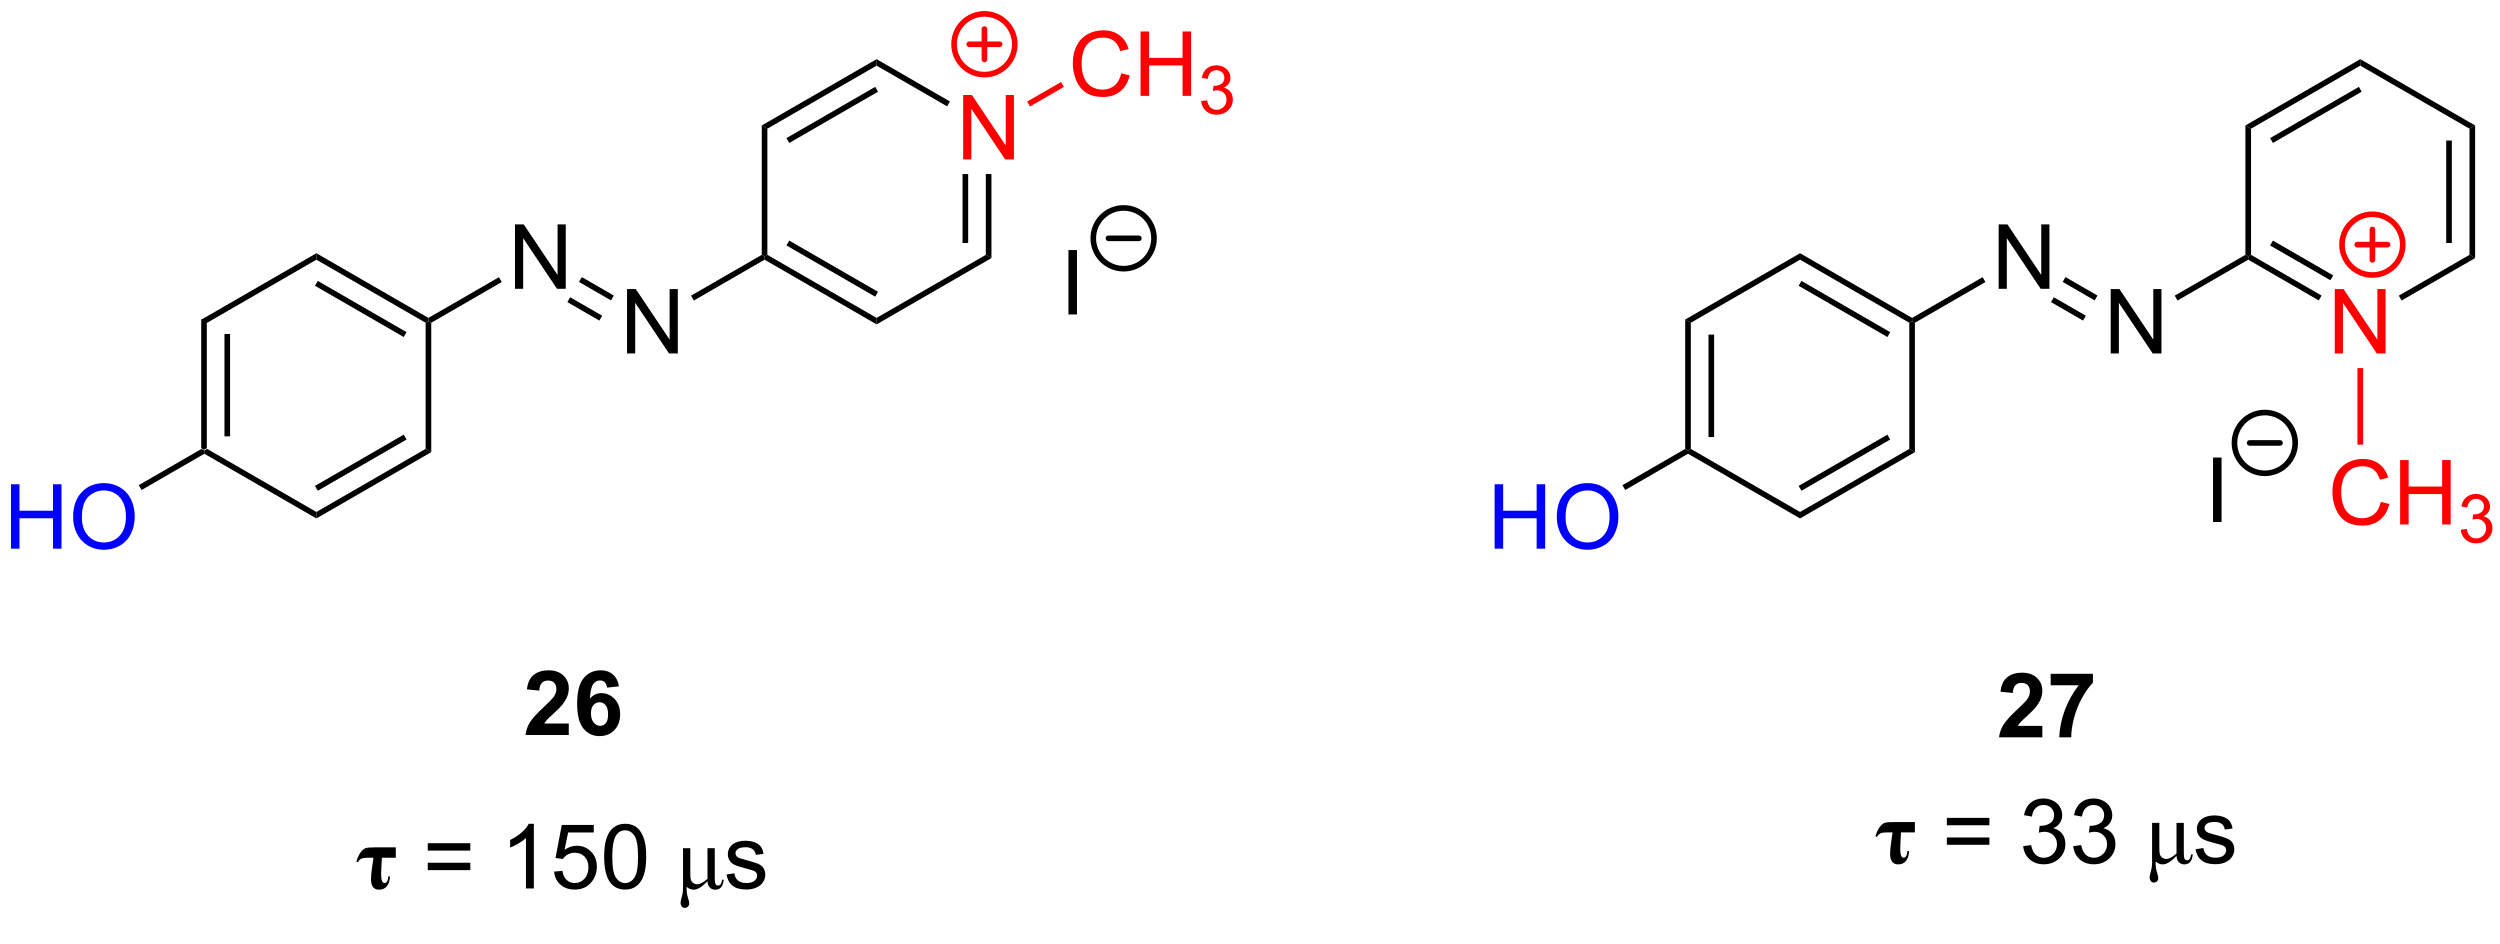 <?xml version="1.0" encoding="UTF-8"?>
<!DOCTYPE svg PUBLIC '-//W3C//DTD SVG 1.0//EN'
          'http://www.w3.org/TR/2001/REC-SVG-20010904/DTD/svg10.dtd'>
<svg stroke-dasharray="none" shape-rendering="auto" xmlns="http://www.w3.org/2000/svg" font-family="'Dialog'" text-rendering="auto" width="90" fill-opacity="1" color-interpolation="auto" color-rendering="auto" preserveAspectRatio="xMidYMid meet" font-size="12px" viewBox="0 0 90 34" fill="black" xmlns:xlink="http://www.w3.org/1999/xlink" stroke="black" image-rendering="auto" stroke-miterlimit="10" stroke-linecap="square" stroke-linejoin="miter" font-style="normal" stroke-width="1" height="34" stroke-dashoffset="0" font-weight="normal" stroke-opacity="1"
><!--Generated by the Batik Graphics2D SVG Generator--><defs id="genericDefs"
  /><g
  ><defs id="defs1"
    ><clipPath clipPathUnits="userSpaceOnUse" id="clipPath1"
      ><path d="M2.286 0.869 L231.166 0.869 L231.166 84.867 L2.286 84.867 L2.286 0.869 Z"
      /></clipPath
      ><clipPath clipPathUnits="userSpaceOnUse" id="clipPath2"
      ><path d="M0.997 8.265 L0.997 89.928 L223.513 89.928 L223.513 8.265 Z"
      /></clipPath
    ></defs
    ><g transform="scale(0.393,0.393) translate(-2.286,-0.869) matrix(1.029,0,0,1.029,1.26,-7.633)"
    ><path d="M18.909 36.656 L19.409 36.945 L19.409 48.156 L19.159 48.3 L18.909 48.156 ZM20.979 37.995 L20.979 47.105 L21.479 47.105 L21.479 37.995 Z" stroke="none" clip-path="url(#clipPath2)"
    /></g
    ><g transform="matrix(0.405,0,0,0.405,-0.403,-3.343)"
    ><path d="M19.159 48.589 L19.159 48.3 L19.409 48.156 L29.119 53.762 L29.119 54.339 Z" stroke="none" clip-path="url(#clipPath2)"
    /></g
    ><g transform="matrix(0.405,0,0,0.405,-0.403,-3.343)"
    ><path d="M29.119 54.339 L29.119 53.762 L38.828 48.156 L39.328 48.445 ZM29.244 51.877 L37.133 47.322 L36.883 46.889 L28.994 51.444 Z" stroke="none" clip-path="url(#clipPath2)"
    /></g
    ><g transform="matrix(0.405,0,0,0.405,-0.403,-3.343)"
    ><path d="M39.328 48.445 L38.828 48.156 L38.828 36.945 L39.078 36.8 L39.328 36.945 Z" stroke="none" clip-path="url(#clipPath2)"
    /></g
    ><g transform="matrix(0.405,0,0,0.405,-0.403,-3.343)"
    ><path d="M39.078 36.512 L39.078 36.8 L38.828 36.945 L29.119 31.339 L29.119 30.762 ZM37.133 37.779 L29.244 33.224 L28.994 33.657 L36.883 38.212 Z" stroke="none" clip-path="url(#clipPath2)"
    /></g
    ><g transform="matrix(0.405,0,0,0.405,-0.403,-3.343)"
    ><path d="M29.119 30.762 L29.119 31.339 L19.409 36.945 L18.909 36.656 Z" stroke="none" clip-path="url(#clipPath2)"
    /></g
    ><g transform="matrix(0.405,0,0,0.405,-0.403,-3.343)"
    ><path d="M46.772 33.925 L46.772 28.199 L47.55 28.199 L50.558 32.694 L50.558 28.199 L51.285 28.199 L51.285 33.925 L50.506 33.925 L47.498 29.425 L47.498 33.925 L46.772 33.925 Z" stroke="none" clip-path="url(#clipPath2)"
    /></g
    ><g transform="matrix(0.405,0,0,0.405,-0.403,-3.343)"
    ><path d="M39.328 36.945 L39.078 36.8 L39.078 36.512 L45.346 32.892 L45.596 33.325 Z" stroke="none" clip-path="url(#clipPath2)"
    /></g
    ><g transform="matrix(0.405,0,0,0.405,-0.403,-3.343)"
    ><path d="M56.731 39.675 L56.731 33.949 L57.509 33.949 L60.517 38.444 L60.517 33.949 L61.244 33.949 L61.244 39.675 L60.465 39.675 L57.457 35.175 L57.457 39.675 L56.731 39.675 Z" stroke="none" clip-path="url(#clipPath2)"
    /></g
    ><g transform="matrix(0.405,0,0,0.405,-0.403,-3.343)"
    ><path d="M52.462 33.316 L52.712 32.883 L55.556 34.525 L55.306 34.958 ZM51.427 35.109 L54.271 36.751 L54.521 36.318 L51.677 34.676 Z" stroke="none" clip-path="url(#clipPath2)"
    /></g
    ><g transform="matrix(0.405,0,0,0.405,-0.403,-3.343)"
    ><path d="M62.671 34.967 L62.421 34.534 L68.706 30.906 L68.956 31.05 L68.956 31.339 Z" stroke="none" clip-path="url(#clipPath2)"
    /></g
    ><g fill="red" transform="matrix(0.405,0,0,0.405,-0.403,-3.343)" stroke="red"
    ><path d="M86.609 22.425 L86.609 16.699 L87.387 16.699 L90.395 21.194 L90.395 16.699 L91.122 16.699 L91.122 22.425 L90.343 22.425 L87.335 17.925 L87.335 22.425 L86.609 22.425 Z" stroke="none" clip-path="url(#clipPath2)"
    /></g
    ><g transform="matrix(0.405,0,0,0.405,-0.403,-3.343)"
    ><path d="M68.956 31.339 L68.956 31.05 L69.206 30.906 L78.915 36.512 L78.915 37.089 ZM70.901 30.072 L78.79 34.627 L79.04 34.194 L71.151 29.639 Z" stroke="none" clip-path="url(#clipPath2)"
    /></g
    ><g transform="matrix(0.405,0,0,0.405,-0.403,-3.343)"
    ><path d="M78.915 37.089 L78.915 36.512 L88.624 30.906 L89.124 31.195 Z" stroke="none" clip-path="url(#clipPath2)"
    /></g
    ><g transform="matrix(0.405,0,0,0.405,-0.403,-3.343)"
    ><path d="M89.124 31.195 L88.624 30.906 L88.624 23.725 L89.124 23.725 ZM87.054 29.855 L87.054 23.725 L86.554 23.725 L86.554 29.855 Z" stroke="none" clip-path="url(#clipPath2)"
    /></g
    ><g transform="matrix(0.405,0,0,0.405,-0.403,-3.343)"
    ><path d="M85.434 17.275 L85.184 17.708 L78.915 14.089 L78.915 13.512 Z" stroke="none" clip-path="url(#clipPath2)"
    /></g
    ><g transform="matrix(0.405,0,0,0.405,-0.403,-3.343)"
    ><path d="M78.915 13.512 L78.915 14.089 L69.206 19.695 L68.706 19.406 ZM78.79 15.974 L70.901 20.529 L71.151 20.962 L79.04 16.407 Z" stroke="none" clip-path="url(#clipPath2)"
    /></g
    ><g transform="matrix(0.405,0,0,0.405,-0.403,-3.343)"
    ><path d="M68.706 19.406 L69.206 19.695 L69.206 30.906 L68.956 31.05 L68.706 30.906 Z" stroke="none" clip-path="url(#clipPath2)"
    /></g
    ><g fill="blue" transform="matrix(0.405,0,0,0.405,-0.403,-3.343)" stroke="blue"
    ><path d="M1.97 57.025 L1.97 51.299 L2.727 51.299 L2.727 53.65 L5.704 53.65 L5.704 51.299 L6.462 51.299 L6.462 57.025 L5.704 57.025 L5.704 54.325 L2.727 54.325 L2.727 57.025 L1.97 57.025 ZM7.494 54.236 Q7.494 52.809 8.26 52.005 Q9.025 51.197 10.236 51.197 Q11.028 51.197 11.664 51.577 Q12.302 51.955 12.635 52.632 Q12.971 53.309 12.971 54.169 Q12.971 55.041 12.619 55.728 Q12.268 56.416 11.622 56.77 Q10.979 57.124 10.231 57.124 Q9.424 57.124 8.786 56.734 Q8.15 56.34 7.822 55.666 Q7.494 54.989 7.494 54.236 ZM8.275 54.247 Q8.275 55.283 8.83 55.88 Q9.387 56.473 10.229 56.473 Q11.083 56.473 11.635 55.872 Q12.19 55.27 12.19 54.166 Q12.19 53.465 11.953 52.945 Q11.716 52.424 11.26 52.137 Q10.807 51.848 10.239 51.848 Q9.434 51.848 8.854 52.403 Q8.275 52.955 8.275 54.247 Z" stroke="none" clip-path="url(#clipPath2)"
    /></g
    ><g transform="matrix(0.405,0,0,0.405,-0.403,-3.343)"
    ><path d="M18.909 48.156 L19.159 48.3 L19.159 48.589 L13.579 51.811 L13.329 51.378 Z" stroke="none" clip-path="url(#clipPath2)"
    /></g
    ><g fill="red" transform="matrix(0.405,0,0,0.405,-0.403,-3.343)" stroke="red"
    ><path d="M100.662 14.768 L101.419 14.958 Q101.183 15.893 100.563 16.385 Q99.943 16.874 99.05 16.874 Q98.123 16.874 97.542 16.497 Q96.964 16.119 96.659 15.405 Q96.357 14.689 96.357 13.869 Q96.357 12.973 96.698 12.309 Q97.042 11.643 97.672 11.296 Q98.302 10.95 99.06 10.95 Q99.919 10.95 100.505 11.387 Q101.091 11.825 101.323 12.619 L100.576 12.793 Q100.378 12.168 99.998 11.885 Q99.62 11.598 99.044 11.598 Q98.386 11.598 97.94 11.916 Q97.498 12.231 97.318 12.765 Q97.138 13.299 97.138 13.864 Q97.138 14.596 97.352 15.14 Q97.565 15.684 98.013 15.955 Q98.464 16.223 98.987 16.223 Q99.623 16.223 100.063 15.856 Q100.505 15.489 100.662 14.768 ZM102.377 16.775 L102.377 11.049 L103.134 11.049 L103.134 13.4 L106.111 13.4 L106.111 11.049 L106.869 11.049 L106.869 16.775 L106.111 16.775 L106.111 14.075 L103.134 14.075 L103.134 16.775 L102.377 16.775 Z" stroke="none" clip-path="url(#clipPath2)"
    /></g
    ><g fill="red" transform="matrix(0.405,0,0,0.405,-0.403,-3.343)" stroke="red"
    ><path d="M107.765 17.241 L108.293 17.17 Q108.384 17.619 108.601 17.817 Q108.82 18.014 109.134 18.014 Q109.505 18.014 109.761 17.756 Q110.019 17.498 110.019 17.117 Q110.019 16.754 109.781 16.52 Q109.544 16.284 109.177 16.284 Q109.029 16.284 108.806 16.342 L108.865 15.879 Q108.918 15.885 108.949 15.885 Q109.287 15.885 109.556 15.709 Q109.826 15.534 109.826 15.166 Q109.826 14.877 109.629 14.688 Q109.433 14.496 109.123 14.496 Q108.814 14.496 108.609 14.69 Q108.404 14.883 108.345 15.27 L107.818 15.176 Q107.916 14.645 108.257 14.354 Q108.601 14.063 109.111 14.063 Q109.463 14.063 109.757 14.213 Q110.054 14.364 110.211 14.625 Q110.367 14.885 110.367 15.178 Q110.367 15.457 110.216 15.686 Q110.068 15.914 109.775 16.049 Q110.156 16.137 110.367 16.414 Q110.578 16.69 110.578 17.106 Q110.578 17.668 110.168 18.061 Q109.757 18.451 109.13 18.451 Q108.566 18.451 108.191 18.116 Q107.818 17.778 107.765 17.241 Z" stroke="none" clip-path="url(#clipPath2)"
    /></g
    ><g fill="red" transform="matrix(0.405,0,0,0.405,-0.403,-3.343)" stroke="red"
    ><path d="M92.549 17.717 L92.299 17.284 L95.313 15.544 L95.563 15.977 Z" stroke="none" clip-path="url(#clipPath2)"
    /></g
    ><g transform="matrix(0.405,0,0,0.405,-0.403,-3.343)"
    ><path d="M95.968 36.207 L95.968 30.481 L96.726 30.481 L96.726 36.207 L95.968 36.207 Z" stroke="none" clip-path="url(#clipPath2)"
    /></g
    ><g transform="matrix(0.405,0,0,0.405,-0.403,-3.343)"
    ><path d="M150.791 36.656 L151.291 36.945 L151.291 48.156 L151.041 48.3 L150.791 48.156 ZM152.861 37.995 L152.861 47.105 L153.361 47.105 L153.361 37.995 Z" stroke="none" clip-path="url(#clipPath2)"
    /></g
    ><g transform="matrix(0.405,0,0,0.405,-0.403,-3.343)"
    ><path d="M151.041 48.589 L151.041 48.3 L151.291 48.156 L161 53.762 L161 54.339 Z" stroke="none" clip-path="url(#clipPath2)"
    /></g
    ><g transform="matrix(0.405,0,0,0.405,-0.403,-3.343)"
    ><path d="M161 54.339 L161 53.762 L170.709 48.156 L171.209 48.445 ZM161.125 51.877 L169.014 47.322 L168.764 46.889 L160.875 51.444 Z" stroke="none" clip-path="url(#clipPath2)"
    /></g
    ><g transform="matrix(0.405,0,0,0.405,-0.403,-3.343)"
    ><path d="M171.209 48.445 L170.709 48.156 L170.709 36.945 L170.959 36.8 L171.209 36.945 Z" stroke="none" clip-path="url(#clipPath2)"
    /></g
    ><g transform="matrix(0.405,0,0,0.405,-0.403,-3.343)"
    ><path d="M170.959 36.512 L170.959 36.8 L170.709 36.945 L161 31.339 L161 30.762 ZM169.014 37.779 L161.125 33.224 L160.875 33.657 L168.764 38.212 Z" stroke="none" clip-path="url(#clipPath2)"
    /></g
    ><g transform="matrix(0.405,0,0,0.405,-0.403,-3.343)"
    ><path d="M161 30.762 L161 31.339 L151.291 36.945 L150.791 36.656 Z" stroke="none" clip-path="url(#clipPath2)"
    /></g
    ><g transform="matrix(0.405,0,0,0.405,-0.403,-3.343)"
    ><path d="M178.653 33.925 L178.653 28.199 L179.432 28.199 L182.44 32.694 L182.44 28.199 L183.166 28.199 L183.166 33.925 L182.387 33.925 L179.38 29.425 L179.38 33.925 L178.653 33.925 Z" stroke="none" clip-path="url(#clipPath2)"
    /></g
    ><g transform="matrix(0.405,0,0,0.405,-0.403,-3.343)"
    ><path d="M171.209 36.945 L170.959 36.8 L170.959 36.512 L177.228 32.892 L177.478 33.325 Z" stroke="none" clip-path="url(#clipPath2)"
    /></g
    ><g transform="matrix(0.405,0,0,0.405,-0.403,-3.343)"
    ><path d="M188.613 39.675 L188.613 33.949 L189.391 33.949 L192.399 38.444 L192.399 33.949 L193.125 33.949 L193.125 39.675 L192.347 39.675 L189.339 35.175 L189.339 39.675 L188.613 39.675 Z" stroke="none" clip-path="url(#clipPath2)"
    /></g
    ><g transform="matrix(0.405,0,0,0.405,-0.403,-3.343)"
    ><path d="M184.344 33.316 L184.594 32.883 L187.438 34.525 L187.188 34.958 ZM183.309 35.109 L186.153 36.751 L186.403 36.318 L183.559 34.676 Z" stroke="none" clip-path="url(#clipPath2)"
    /></g
    ><g transform="matrix(0.405,0,0,0.405,-0.403,-3.343)"
    ><path d="M194.553 34.967 L194.303 34.534 L200.587 30.906 L200.837 31.05 L200.837 31.339 Z" stroke="none" clip-path="url(#clipPath2)"
    /></g
    ><g fill="red" transform="matrix(0.405,0,0,0.405,-0.403,-3.343)" stroke="red"
    ><path d="M208.531 39.675 L208.531 33.949 L209.31 33.949 L212.317 38.444 L212.317 33.949 L213.044 33.949 L213.044 39.675 L212.266 39.675 L209.258 35.175 L209.258 39.675 L208.531 39.675 Z" stroke="none" clip-path="url(#clipPath2)"
    /></g
    ><g transform="matrix(0.405,0,0,0.405,-0.403,-3.343)"
    ><path d="M200.837 31.339 L200.837 31.05 L201.087 30.906 L207.356 34.525 L207.106 34.958 ZM202.782 30.072 L208.141 33.166 L208.391 32.733 L203.032 29.639 Z" stroke="none" clip-path="url(#clipPath2)"
    /></g
    ><g transform="matrix(0.405,0,0,0.405,-0.403,-3.343)"
    ><path d="M214.472 34.967 L214.222 34.534 L220.506 30.906 L221.006 31.195 Z" stroke="none" clip-path="url(#clipPath2)"
    /></g
    ><g transform="matrix(0.405,0,0,0.405,-0.403,-3.343)"
    ><path d="M221.006 31.195 L220.506 30.906 L220.506 19.695 L221.006 19.406 ZM218.936 29.855 L218.936 20.745 L218.436 20.745 L218.436 29.855 Z" stroke="none" clip-path="url(#clipPath2)"
    /></g
    ><g transform="matrix(0.405,0,0,0.405,-0.403,-3.343)"
    ><path d="M221.006 19.406 L220.506 19.695 L210.797 14.089 L210.797 13.512 Z" stroke="none" clip-path="url(#clipPath2)"
    /></g
    ><g transform="matrix(0.405,0,0,0.405,-0.403,-3.343)"
    ><path d="M210.797 13.512 L210.797 14.089 L201.087 19.695 L200.587 19.406 ZM210.672 15.974 L202.782 20.529 L203.032 20.962 L210.922 16.407 Z" stroke="none" clip-path="url(#clipPath2)"
    /></g
    ><g transform="matrix(0.405,0,0,0.405,-0.403,-3.343)"
    ><path d="M200.587 19.406 L201.087 19.695 L201.087 30.906 L200.837 31.05 L200.587 30.906 Z" stroke="none" clip-path="url(#clipPath2)"
    /></g
    ><g fill="blue" transform="matrix(0.405,0,0,0.405,-0.403,-3.343)" stroke="blue"
    ><path d="M133.851 57.025 L133.851 51.299 L134.609 51.299 L134.609 53.65 L137.586 53.65 L137.586 51.299 L138.343 51.299 L138.343 57.025 L137.586 57.025 L137.586 54.325 L134.609 54.325 L134.609 57.025 L133.851 57.025 ZM139.376 54.236 Q139.376 52.809 140.142 52.005 Q140.907 51.197 142.118 51.197 Q142.91 51.197 143.545 51.577 Q144.183 51.955 144.517 52.632 Q144.852 53.309 144.852 54.169 Q144.852 55.041 144.501 55.728 Q144.149 56.416 143.504 56.77 Q142.86 57.124 142.113 57.124 Q141.306 57.124 140.668 56.734 Q140.032 56.34 139.704 55.666 Q139.376 54.989 139.376 54.236 ZM140.157 54.247 Q140.157 55.283 140.712 55.88 Q141.269 56.473 142.11 56.473 Q142.964 56.473 143.517 55.872 Q144.071 55.27 144.071 54.166 Q144.071 53.465 143.834 52.945 Q143.597 52.424 143.142 52.137 Q142.689 51.848 142.121 51.848 Q141.316 51.848 140.735 52.403 Q140.157 52.955 140.157 54.247 Z" stroke="none" clip-path="url(#clipPath2)"
    /></g
    ><g transform="matrix(0.405,0,0,0.405,-0.403,-3.343)"
    ><path d="M150.791 48.156 L151.041 48.3 L151.041 48.589 L145.461 51.811 L145.211 51.378 Z" stroke="none" clip-path="url(#clipPath2)"
    /></g
    ><g transform="matrix(0.405,0,0,0.405,-0.403,-3.343)"
    ><path d="M197.709 54.652 L197.709 48.925 L198.467 48.925 L198.467 54.652 L197.709 54.652 Z" stroke="none" clip-path="url(#clipPath2)"
    /></g
    ><g fill="red" transform="matrix(0.405,0,0,0.405,-0.403,-3.343)" stroke="red"
    ><path d="M212.625 52.866 L213.383 53.056 Q213.146 53.991 212.526 54.484 Q211.906 54.973 211.013 54.973 Q210.086 54.973 209.505 54.596 Q208.927 54.218 208.622 53.504 Q208.32 52.788 208.32 51.968 Q208.32 51.072 208.661 50.408 Q209.005 49.741 209.635 49.395 Q210.266 49.049 211.023 49.049 Q211.883 49.049 212.469 49.486 Q213.054 49.924 213.286 50.718 L212.539 50.892 Q212.341 50.267 211.961 49.984 Q211.583 49.697 211.008 49.697 Q210.349 49.697 209.904 50.015 Q209.461 50.33 209.281 50.864 Q209.101 51.398 209.101 51.963 Q209.101 52.694 209.315 53.239 Q209.529 53.783 209.976 54.054 Q210.427 54.322 210.95 54.322 Q211.586 54.322 212.026 53.955 Q212.469 53.588 212.625 52.866 ZM214.34 54.874 L214.34 49.148 L215.097 49.148 L215.097 51.499 L218.074 51.499 L218.074 49.148 L218.832 49.148 L218.832 54.874 L218.074 54.874 L218.074 52.174 L215.097 52.174 L215.097 54.874 L214.34 54.874 Z" stroke="none" clip-path="url(#clipPath2)"
    /></g
    ><g fill="red" transform="matrix(0.405,0,0,0.405,-0.403,-3.343)" stroke="red"
    ><path d="M219.728 55.339 L220.256 55.269 Q220.347 55.718 220.564 55.916 Q220.783 56.113 221.097 56.113 Q221.469 56.113 221.724 55.855 Q221.982 55.597 221.982 55.216 Q221.982 54.853 221.744 54.619 Q221.508 54.382 221.141 54.382 Q220.992 54.382 220.769 54.441 L220.828 53.978 Q220.881 53.984 220.912 53.984 Q221.25 53.984 221.519 53.808 Q221.789 53.632 221.789 53.265 Q221.789 52.976 221.592 52.787 Q221.396 52.595 221.086 52.595 Q220.777 52.595 220.572 52.789 Q220.367 52.982 220.308 53.369 L219.781 53.275 Q219.879 52.744 220.22 52.453 Q220.564 52.162 221.074 52.162 Q221.426 52.162 221.72 52.312 Q222.017 52.462 222.174 52.724 Q222.33 52.984 222.33 53.277 Q222.33 53.556 222.179 53.785 Q222.031 54.013 221.738 54.148 Q222.119 54.236 222.33 54.513 Q222.541 54.789 222.541 55.205 Q222.541 55.767 222.131 56.16 Q221.72 56.55 221.094 56.55 Q220.529 56.55 220.154 56.214 Q219.781 55.877 219.728 55.339 Z" stroke="none" clip-path="url(#clipPath2)"
    /></g
    ><g fill="red" transform="matrix(0.405,0,0,0.405,-0.403,-3.343)" stroke="red"
    ><path d="M210.547 40.975 L211.047 40.975 L211.047 47.775 L210.547 47.775 Z" stroke="none" clip-path="url(#clipPath2)"
    /></g
    ><g transform="matrix(0.405,0,0,0.405,-0.403,-3.343)"
    ><path d="M51.553 72.566 L51.553 73.587 L47.706 73.587 Q47.769 73.009 48.081 72.49 Q48.394 71.972 49.316 71.118 Q50.058 70.425 50.224 70.18 Q50.451 69.839 50.451 69.509 Q50.451 69.141 50.253 68.944 Q50.058 68.746 49.709 68.746 Q49.365 68.746 49.162 68.954 Q48.959 69.16 48.928 69.641 L47.834 69.532 Q47.933 68.626 48.449 68.233 Q48.964 67.837 49.738 67.837 Q50.584 67.837 51.068 68.295 Q51.553 68.751 51.553 69.43 Q51.553 69.816 51.415 70.167 Q51.277 70.516 50.974 70.899 Q50.777 71.152 50.256 71.628 Q49.738 72.105 49.597 72.261 Q49.459 72.417 49.373 72.566 L51.553 72.566 ZM56.015 69.261 L54.952 69.378 Q54.913 69.05 54.749 68.894 Q54.585 68.738 54.322 68.738 Q53.976 68.738 53.734 69.05 Q53.494 69.363 53.432 70.352 Q53.843 69.868 54.452 69.868 Q55.14 69.868 55.63 70.391 Q56.119 70.915 56.119 71.743 Q56.119 72.621 55.603 73.154 Q55.088 73.686 54.281 73.686 Q53.413 73.686 52.853 73.011 Q52.296 72.337 52.296 70.8 Q52.296 69.227 52.877 68.532 Q53.46 67.837 54.39 67.837 Q55.041 67.837 55.468 68.201 Q55.898 68.566 56.015 69.261 ZM53.525 71.657 Q53.525 72.191 53.77 72.483 Q54.017 72.774 54.335 72.774 Q54.64 72.774 54.843 72.537 Q55.046 72.298 55.046 71.753 Q55.046 71.196 54.827 70.936 Q54.609 70.675 54.281 70.675 Q53.963 70.675 53.744 70.925 Q53.525 71.173 53.525 71.657 Z" stroke="none" clip-path="url(#clipPath2)"
    /></g
    ><g transform="matrix(0.405,0,0,0.405,-0.403,-3.343)"
    ><path d="M182.535 72.776 L182.535 73.797 L178.688 73.797 Q178.751 73.219 179.063 72.7 Q179.376 72.182 180.298 71.328 Q181.04 70.635 181.207 70.39 Q181.433 70.049 181.433 69.719 Q181.433 69.351 181.235 69.153 Q181.04 68.956 180.691 68.956 Q180.347 68.956 180.144 69.164 Q179.941 69.37 179.91 69.851 L178.816 69.742 Q178.915 68.836 179.43 68.442 Q179.946 68.047 180.72 68.047 Q181.566 68.047 182.05 68.505 Q182.535 68.961 182.535 69.64 Q182.535 70.026 182.397 70.377 Q182.258 70.726 181.957 71.109 Q181.758 71.362 181.238 71.838 Q180.72 72.315 180.579 72.471 Q180.441 72.627 180.355 72.776 L182.535 72.776 ZM183.278 69.166 L183.278 68.148 L187.031 68.148 L187.031 68.945 Q186.567 69.401 186.085 70.257 Q185.606 71.112 185.354 72.075 Q185.101 73.039 185.106 73.797 L184.046 73.797 Q184.075 72.609 184.536 71.375 Q184.999 70.14 185.773 69.166 L183.278 69.166 Z" stroke="none" clip-path="url(#clipPath2)"
    /></g
    ><g transform="matrix(0.405,0,0,0.405,-0.403,-3.343)"
    ><path d="M34.941 84.497 L34.887 85.536 Q34.874 85.802 34.874 85.95 Q34.874 86.745 35.171 86.745 Q35.465 86.745 35.512 86.153 L35.655 86.153 Q35.647 86.69 35.395 87.015 Q35.145 87.338 34.694 87.338 Q33.973 87.338 33.973 86.403 Q33.973 86.036 34.051 85.489 L34.191 84.497 L33.66 84.497 Q33.301 84.497 33.113 84.583 Q32.928 84.666 32.803 84.901 L32.671 84.841 Q32.832 84.294 33.066 83.997 Q33.303 83.698 33.514 83.638 Q33.725 83.575 34.324 83.575 L36.176 83.575 L36.176 84.497 L34.941 84.497 Z" stroke="none" clip-path="url(#clipPath2)"
    /></g
    ><g transform="matrix(0.405,0,0,0.405,-0.403,-3.343)"
    ><path d="M42.8 83.862 L39.018 83.862 L39.018 83.206 L42.8 83.206 L42.8 83.862 ZM42.8 85.599 L39.018 85.599 L39.018 84.942 L42.8 84.942 L42.8 85.599 ZM48.449 87.229 L47.746 87.229 L47.746 82.747 Q47.491 82.989 47.08 83.231 Q46.668 83.474 46.34 83.596 L46.34 82.916 Q46.928 82.638 47.369 82.245 Q47.811 81.849 47.996 81.479 L48.449 81.479 L48.449 87.229 ZM50.25 85.729 L50.987 85.666 Q51.07 86.206 51.367 86.476 Q51.667 86.747 52.089 86.747 Q52.596 86.747 52.948 86.364 Q53.3 85.981 53.3 85.349 Q53.3 84.747 52.961 84.401 Q52.625 84.052 52.078 84.052 Q51.737 84.052 51.464 84.208 Q51.19 84.362 51.034 84.606 L50.375 84.521 L50.93 81.581 L53.776 81.581 L53.776 82.252 L51.492 82.252 L51.182 83.791 Q51.698 83.432 52.266 83.432 Q53.016 83.432 53.531 83.953 Q54.047 84.471 54.047 85.286 Q54.047 86.065 53.594 86.63 Q53.042 87.328 52.089 87.328 Q51.307 87.328 50.813 86.89 Q50.32 86.45 50.25 85.729 ZM54.699 84.403 Q54.699 83.388 54.908 82.771 Q55.116 82.151 55.528 81.815 Q55.941 81.479 56.566 81.479 Q57.028 81.479 57.374 81.664 Q57.723 81.849 57.949 82.2 Q58.176 82.549 58.303 83.052 Q58.434 83.552 58.434 84.403 Q58.434 85.411 58.225 86.031 Q58.02 86.651 57.606 86.989 Q57.194 87.328 56.566 87.328 Q55.738 87.328 55.264 86.731 Q54.699 86.018 54.699 84.403 ZM55.421 84.403 Q55.421 85.815 55.751 86.281 Q56.082 86.747 56.566 86.747 Q57.051 86.747 57.379 86.278 Q57.71 85.81 57.71 84.403 Q57.71 82.989 57.379 82.526 Q57.051 82.06 56.559 82.06 Q56.074 82.06 55.785 82.471 Q55.421 82.995 55.421 84.403 Z" stroke="none" clip-path="url(#clipPath2)"
    /></g
    ><g transform="matrix(0.405,0,0,0.405,-0.403,-3.343)"
    ><path d="M63.882 86.581 Q63.176 87.338 62.653 87.338 Q62.316 87.338 62.028 87.081 L62.028 87.289 Q62.028 87.648 62.137 88.01 Q62.262 88.414 62.262 88.541 Q62.262 88.721 62.147 88.838 Q62.035 88.956 61.866 88.956 Q61.694 88.956 61.593 88.817 Q61.491 88.682 61.491 88.492 Q61.491 88.351 61.593 87.984 Q61.71 87.578 61.71 87.192 L61.71 83.651 L62.356 83.651 L62.356 85.966 Q62.356 86.317 62.416 86.481 Q62.475 86.646 62.629 86.75 Q62.785 86.854 62.981 86.854 Q63.327 86.854 63.882 86.377 L63.882 83.651 L64.53 83.651 L64.53 86.364 Q64.53 86.708 64.6 86.841 Q64.671 86.971 64.84 86.971 Q65.106 86.971 65.184 86.45 L65.324 86.45 Q65.249 87.338 64.574 87.338 Q64.28 87.338 64.087 87.14 Q63.895 86.942 63.882 86.581 Z" stroke="none" clip-path="url(#clipPath2)"
    /></g
    ><g transform="matrix(0.405,0,0,0.405,-0.403,-3.343)"
    ><path d="M65.574 85.989 L66.27 85.88 Q66.327 86.299 66.595 86.523 Q66.864 86.745 67.343 86.745 Q67.827 86.745 68.061 86.547 Q68.296 86.349 68.296 86.083 Q68.296 85.846 68.09 85.708 Q67.944 85.614 67.371 85.471 Q66.598 85.276 66.298 85.132 Q65.999 84.989 65.845 84.739 Q65.692 84.487 65.692 84.182 Q65.692 83.903 65.817 83.669 Q65.944 83.432 66.163 83.276 Q66.327 83.153 66.611 83.07 Q66.895 82.987 67.218 82.987 Q67.707 82.987 68.074 83.127 Q68.444 83.268 68.619 83.507 Q68.796 83.747 68.864 84.151 L68.176 84.245 Q68.129 83.924 67.903 83.745 Q67.679 83.565 67.27 83.565 Q66.785 83.565 66.577 83.726 Q66.371 83.885 66.371 84.099 Q66.371 84.237 66.457 84.346 Q66.543 84.458 66.725 84.534 Q66.832 84.573 67.348 84.713 Q68.093 84.911 68.387 85.039 Q68.684 85.166 68.85 85.409 Q69.02 85.651 69.02 86.01 Q69.02 86.362 68.814 86.672 Q68.608 86.981 68.22 87.153 Q67.835 87.323 67.348 87.323 Q66.538 87.323 66.114 86.987 Q65.692 86.651 65.574 85.989 Z" stroke="none" clip-path="url(#clipPath2)"
    /></g
    ><g transform="matrix(0.405,0,0,0.405,-0.403,-3.343)"
    ><path d="M169.972 82.248 L169.918 83.287 Q169.905 83.552 169.905 83.701 Q169.905 84.495 170.201 84.495 Q170.496 84.495 170.543 83.904 L170.686 83.904 Q170.678 84.441 170.425 84.766 Q170.175 85.089 169.725 85.089 Q169.004 85.089 169.004 84.154 Q169.004 83.787 169.082 83.24 L169.222 82.248 L168.691 82.248 Q168.332 82.248 168.144 82.334 Q167.959 82.417 167.834 82.651 L167.701 82.592 Q167.863 82.045 168.097 81.748 Q168.334 81.448 168.545 81.388 Q168.756 81.326 169.355 81.326 L171.207 81.326 L171.207 82.248 L169.972 82.248 Z" stroke="none" clip-path="url(#clipPath2)"
    /></g
    ><g transform="matrix(0.405,0,0,0.405,-0.403,-3.343)"
    ><path d="M177.83 81.612 L174.049 81.612 L174.049 80.956 L177.83 80.956 L177.83 81.612 ZM177.83 83.349 L174.049 83.349 L174.049 82.693 L177.83 82.693 L177.83 83.349 ZM180.834 83.467 L181.537 83.373 Q181.66 83.972 181.949 84.235 Q182.24 84.498 182.66 84.498 Q183.155 84.498 183.496 84.154 Q183.839 83.81 183.839 83.302 Q183.839 82.818 183.522 82.506 Q183.207 82.191 182.717 82.191 Q182.519 82.191 182.222 82.269 L182.3 81.651 Q182.371 81.659 182.412 81.659 Q182.863 81.659 183.222 81.425 Q183.582 81.191 183.582 80.701 Q183.582 80.316 183.319 80.063 Q183.058 79.808 182.644 79.808 Q182.233 79.808 181.959 80.066 Q181.686 80.323 181.608 80.839 L180.905 80.714 Q181.035 80.006 181.49 79.618 Q181.949 79.23 182.629 79.23 Q183.097 79.23 183.49 79.43 Q183.886 79.631 184.095 79.98 Q184.303 80.326 184.303 80.717 Q184.303 81.089 184.102 81.394 Q183.905 81.698 183.514 81.878 Q184.022 81.995 184.303 82.365 Q184.584 82.732 184.584 83.287 Q184.584 84.037 184.037 84.56 Q183.49 85.081 182.655 85.081 Q181.902 85.081 181.402 84.633 Q180.905 84.183 180.834 83.467 ZM185.283 83.467 L185.987 83.373 Q186.109 83.972 186.398 84.235 Q186.69 84.498 187.109 84.498 Q187.604 84.498 187.945 84.154 Q188.289 83.81 188.289 83.302 Q188.289 82.818 187.971 82.506 Q187.656 82.191 187.166 82.191 Q186.968 82.191 186.672 82.269 L186.75 81.651 Q186.82 81.659 186.862 81.659 Q187.312 81.659 187.672 81.425 Q188.031 81.191 188.031 80.701 Q188.031 80.316 187.768 80.063 Q187.507 79.808 187.093 79.808 Q186.682 79.808 186.408 80.066 Q186.135 80.323 186.057 80.839 L185.354 80.714 Q185.484 80.006 185.94 79.618 Q186.398 79.23 187.078 79.23 Q187.547 79.23 187.94 79.43 Q188.335 79.631 188.544 79.98 Q188.752 80.326 188.752 80.717 Q188.752 81.089 188.552 81.394 Q188.354 81.698 187.963 81.878 Q188.471 81.995 188.752 82.365 Q189.033 82.732 189.033 83.287 Q189.033 84.037 188.487 84.56 Q187.94 85.081 187.104 85.081 Q186.351 85.081 185.851 84.633 Q185.354 84.183 185.283 83.467 Z" stroke="none" clip-path="url(#clipPath2)"
    /></g
    ><g transform="matrix(0.405,0,0,0.405,-0.403,-3.343)"
    ><path d="M194.463 84.331 Q193.757 85.089 193.234 85.089 Q192.898 85.089 192.609 84.831 L192.609 85.04 Q192.609 85.399 192.718 85.761 Q192.843 86.165 192.843 86.292 Q192.843 86.472 192.729 86.589 Q192.617 86.706 192.447 86.706 Q192.276 86.706 192.174 86.568 Q192.072 86.433 192.072 86.243 Q192.072 86.102 192.174 85.735 Q192.291 85.329 192.291 84.943 L192.291 81.401 L192.937 81.401 L192.937 83.717 Q192.937 84.068 192.997 84.232 Q193.057 84.396 193.21 84.5 Q193.367 84.605 193.562 84.605 Q193.909 84.605 194.463 84.128 L194.463 81.401 L195.112 81.401 L195.112 84.115 Q195.112 84.459 195.182 84.592 Q195.252 84.722 195.422 84.722 Q195.687 84.722 195.765 84.201 L195.906 84.201 Q195.83 85.089 195.156 85.089 Q194.862 85.089 194.669 84.891 Q194.476 84.693 194.463 84.331 Z" stroke="none" clip-path="url(#clipPath2)"
    /></g
    ><g transform="matrix(0.405,0,0,0.405,-0.403,-3.343)"
    ><path d="M196.156 83.74 L196.851 83.631 Q196.909 84.05 197.177 84.274 Q197.445 84.495 197.924 84.495 Q198.409 84.495 198.643 84.297 Q198.877 84.099 198.877 83.834 Q198.877 83.597 198.672 83.459 Q198.526 83.365 197.953 83.222 Q197.179 83.026 196.88 82.883 Q196.58 82.74 196.427 82.49 Q196.273 82.237 196.273 81.933 Q196.273 81.654 196.398 81.42 Q196.526 81.183 196.744 81.026 Q196.909 80.904 197.192 80.821 Q197.476 80.737 197.799 80.737 Q198.289 80.737 198.656 80.878 Q199.026 81.019 199.2 81.258 Q199.377 81.498 199.445 81.901 L198.757 81.995 Q198.711 81.675 198.484 81.495 Q198.26 81.316 197.851 81.316 Q197.367 81.316 197.159 81.477 Q196.953 81.636 196.953 81.849 Q196.953 81.987 197.039 82.097 Q197.125 82.209 197.307 82.284 Q197.414 82.323 197.929 82.464 Q198.674 82.662 198.968 82.79 Q199.265 82.917 199.432 83.159 Q199.601 83.401 199.601 83.761 Q199.601 84.112 199.395 84.422 Q199.19 84.732 198.802 84.904 Q198.416 85.073 197.929 85.073 Q197.119 85.073 196.695 84.737 Q196.273 84.401 196.156 83.74 Z" stroke="none" clip-path="url(#clipPath2)"
    /></g
    ><g fill="red" stroke-width="0.5" transform="matrix(0.405,0,0,0.405,-0.403,-3.343)" stroke-linecap="round" stroke="red" stroke-linejoin="round"
    ><path fill="none" d="M88.5 14.887 C87.009 14.887 85.8 13.679 85.8 12.188 C85.8 10.696 87.009 9.488 88.5 9.488 C89.991 9.488 91.2 10.696 91.2 12.188 C91.2 13.679 89.991 14.887 88.5 14.887 M87.15 12.188 L89.85 12.188 M88.5 10.838 L88.5 13.537" clip-path="url(#clipPath2)"
    /></g
    ><g fill="red" stroke-width="0.5" transform="matrix(0.405,0,0,0.405,-0.403,-3.343)" stroke-linecap="round" stroke="red" stroke-linejoin="round"
    ><path fill="none" d="M211.875 32.7 C210.384 32.7 209.175 31.491 209.175 30 C209.175 28.509 210.384 27.3 211.875 27.3 C213.366 27.3 214.575 28.509 214.575 30 C214.575 31.491 213.366 32.7 211.875 32.7 M210.525 30 L213.225 30 M211.875 28.65 L211.875 31.35" clip-path="url(#clipPath2)"
    /></g
    ><g stroke-width="0.5" transform="matrix(0.405,0,0,0.405,-0.403,-3.343)" stroke-linejoin="round" stroke-linecap="round"
    ><path fill="none" d="M100.875 32.138 C99.384 32.138 98.175 30.929 98.175 29.438 C98.175 27.946 99.384 26.738 100.875 26.738 C102.366 26.738 103.575 27.946 103.575 29.438 C103.575 30.929 102.366 32.138 100.875 32.138 M99.525 29.438 L102.225 29.438" clip-path="url(#clipPath2)"
    /></g
    ><g stroke-width="0.5" transform="matrix(0.405,0,0,0.405,-0.403,-3.343)" stroke-linejoin="round" stroke-linecap="round"
    ><path fill="none" d="M202.312 50.325 C200.821 50.325 199.613 49.116 199.613 47.625 C199.613 46.134 200.821 44.925 202.312 44.925 C203.804 44.925 205.012 46.134 205.012 47.625 C205.012 49.116 203.804 50.325 202.312 50.325 M200.963 47.625 L203.662 47.625" clip-path="url(#clipPath2)"
    /></g
  ></g
></svg
>
